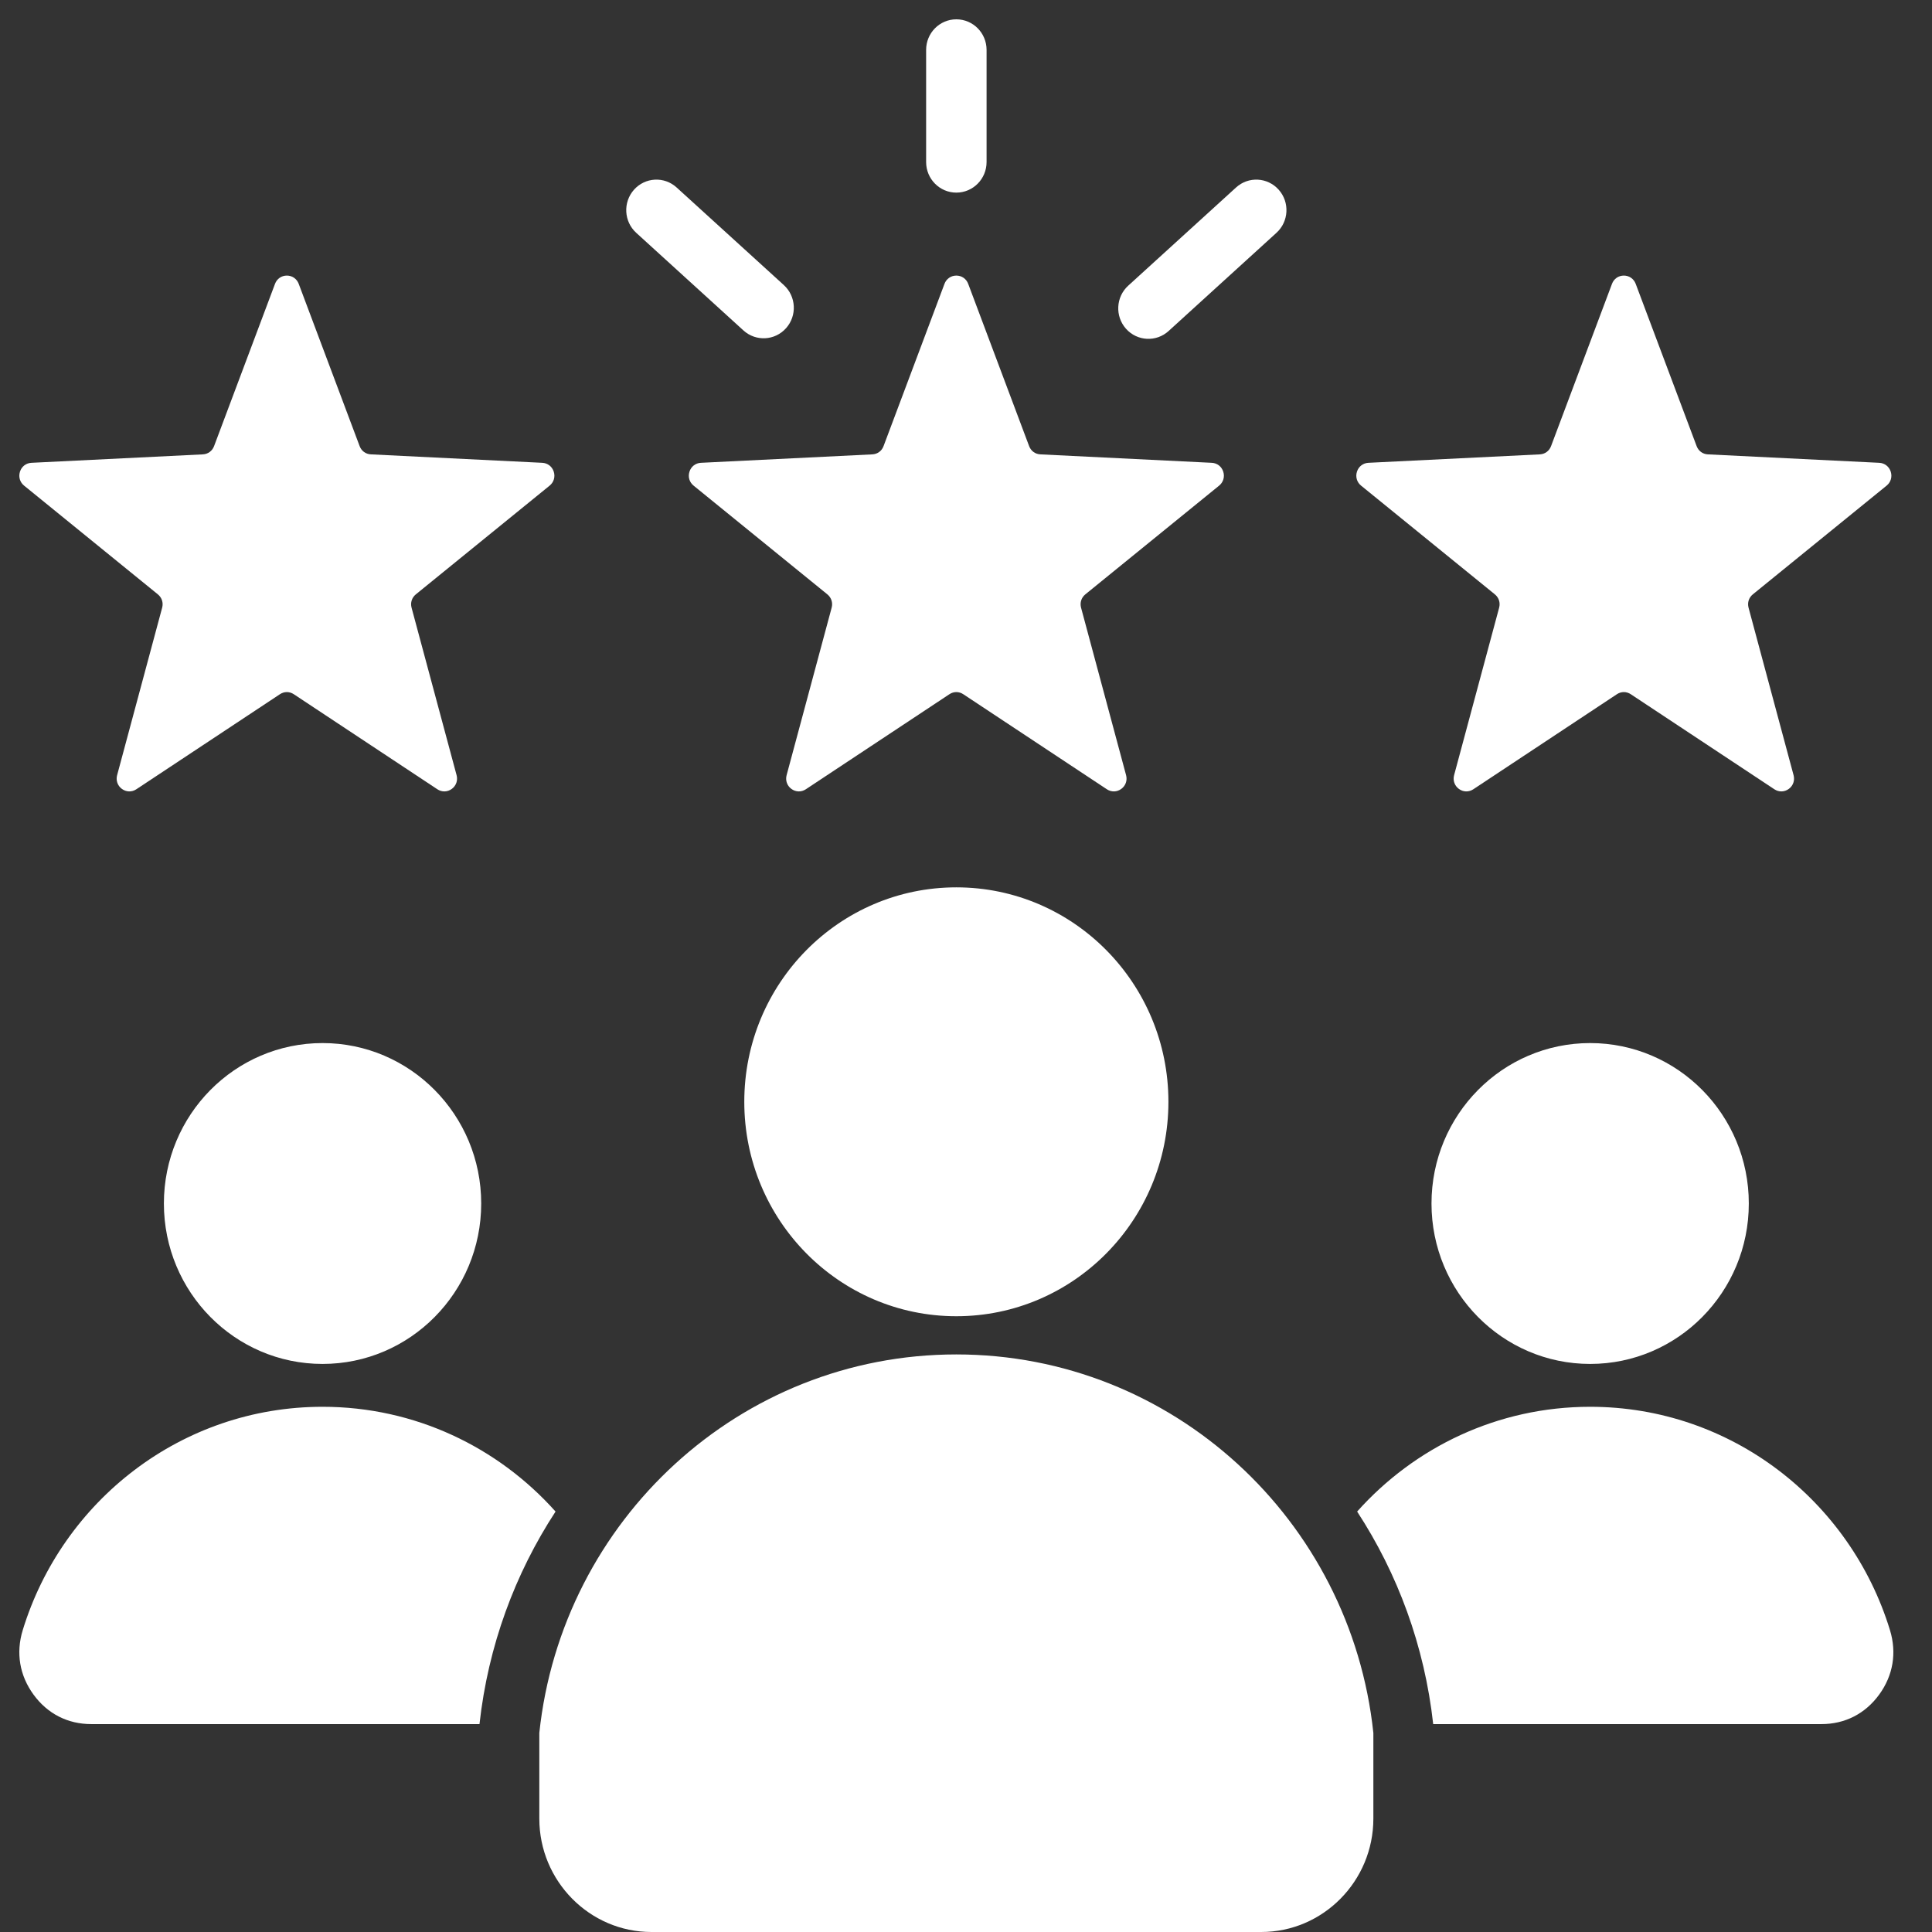 <?xml version="1.0" encoding="UTF-8"?> <svg xmlns="http://www.w3.org/2000/svg" width="100" height="100" viewBox="0 0 100 100" fill="none"><rect x="0" y="0" width="100" height="100" fill="#333333" stroke="none"/><path fill-rule="evenodd" clip-rule="evenodd" d="M50.114 14.693L53.267 23.09C53.362 23.343 53.583 23.505 53.85 23.518L62.722 23.955C63 23.969 63.229 24.146 63.315 24.413C63.401 24.681 63.318 24.96 63.102 25.136L56.178 30.763C55.97 30.932 55.886 31.195 55.956 31.455L58.286 40.123C58.359 40.394 58.263 40.669 58.038 40.834C57.813 40.999 57.525 41.007 57.292 40.853L49.86 35.933C49.637 35.785 49.364 35.785 49.141 35.933L41.709 40.853C41.476 41.007 41.188 40.999 40.963 40.834C40.738 40.669 40.642 40.394 40.715 40.123L43.046 31.455C43.116 31.195 43.031 30.932 42.823 30.763L35.9 25.136C35.683 24.96 35.6 24.681 35.687 24.413C35.772 24.146 36.001 23.969 36.279 23.955L45.151 23.518C45.418 23.505 45.639 23.343 45.733 23.09L48.886 14.693C48.985 14.43 49.222 14.264 49.5 14.264C49.779 14.264 50.016 14.43 50.114 14.693ZM32.931 12.051L38.481 17.104C39.122 17.687 40.11 17.635 40.687 16.986C41.264 16.338 41.212 15.339 40.571 14.755L35.021 9.703C34.38 9.119 33.392 9.172 32.815 9.82C32.238 10.469 32.29 11.467 32.931 12.051ZM63.979 9.703L58.398 14.785C57.756 15.368 57.704 16.367 58.281 17.016C58.858 17.664 59.846 17.717 60.487 17.133L66.069 12.051C66.711 11.467 66.763 10.469 66.186 9.82C65.608 9.172 64.621 9.119 63.979 9.703ZM51.065 8.388C51.065 9.261 50.364 9.97 49.5 9.97C48.636 9.97 47.936 9.261 47.936 8.388V2.582C47.936 1.708 48.636 1 49.5 1C50.364 1 51.065 1.708 51.065 2.582V8.388ZM49.5 45.929C55.563 45.929 60.477 50.898 60.477 57.028C60.477 63.158 55.563 68.128 49.5 68.128C43.438 68.128 38.524 63.158 38.524 57.028C38.524 50.898 43.438 45.929 49.5 45.929ZM71.085 89.696C69.92 78.683 60.701 70.105 49.5 70.105C38.3 70.105 29.081 78.683 27.915 89.696V94.133C27.915 97.365 30.522 100 33.717 100H65.284C68.479 100 71.085 97.365 71.085 94.133V89.696ZM82.306 53.989C86.842 53.989 90.518 57.707 90.518 62.293C90.518 66.879 86.842 70.597 82.306 70.597C77.771 70.597 74.094 66.879 74.094 62.293C74.094 57.707 77.771 53.989 82.306 53.989ZM16.695 53.989C21.23 53.989 24.907 57.707 24.907 62.293C24.907 66.879 21.23 70.597 16.695 70.597C12.159 70.597 8.483 66.879 8.483 62.293C8.483 57.707 12.159 53.989 16.695 53.989ZM16.695 72.815C21.48 72.815 25.783 74.908 28.755 78.238C26.657 81.45 25.266 85.188 24.818 89.239H4.723C3.505 89.239 2.457 88.703 1.735 87.712C1.012 86.721 0.816 85.551 1.177 84.374C3.227 77.678 9.399 72.815 16.695 72.815ZM82.306 72.815C89.602 72.815 95.774 77.678 97.824 84.374C98.184 85.551 97.988 86.721 97.266 87.712C96.543 88.704 95.496 89.239 94.278 89.239H74.182C73.734 85.188 72.343 81.45 70.245 78.238C73.218 74.908 77.52 72.815 82.306 72.815ZM15.462 14.693L18.614 23.09C18.709 23.343 18.93 23.505 19.197 23.518L28.069 23.955C28.347 23.969 28.576 24.146 28.662 24.413C28.748 24.681 28.665 24.96 28.449 25.136L21.525 30.763C21.317 30.932 21.233 31.195 21.303 31.455L23.633 40.123C23.706 40.394 23.61 40.669 23.385 40.834C23.16 40.999 22.872 41.007 22.639 40.853L15.207 35.933C14.984 35.785 14.711 35.785 14.488 35.933L7.056 40.853C6.823 41.007 6.535 40.999 6.31 40.834C6.085 40.669 5.989 40.394 6.062 40.123L8.393 31.455C8.463 31.195 8.378 30.932 8.17 30.763L1.247 25.136C1.03 24.96 0.948 24.681 1.034 24.413C1.119 24.145 1.348 23.969 1.626 23.955L10.499 23.518C10.765 23.505 10.986 23.342 11.081 23.09L14.234 14.693C14.332 14.43 14.569 14.264 14.848 14.264C15.126 14.264 15.363 14.43 15.462 14.693ZM84.664 14.693L87.817 23.09C87.912 23.343 88.132 23.505 88.399 23.518L97.271 23.955C97.549 23.969 97.778 24.146 97.864 24.413C97.95 24.681 97.868 24.96 97.651 25.136L90.727 30.763C90.519 30.932 90.435 31.195 90.505 31.455L92.835 40.123C92.908 40.394 92.812 40.669 92.588 40.834C92.362 40.999 92.075 41.007 91.842 40.853L84.409 35.933C84.186 35.785 83.913 35.785 83.69 35.933L76.258 40.853C76.025 41.007 75.737 40.999 75.512 40.834C75.287 40.669 75.192 40.394 75.264 40.123L77.595 31.455C77.665 31.195 77.581 30.932 77.373 30.763L70.449 25.136C70.232 24.96 70.15 24.681 70.236 24.413C70.322 24.146 70.55 23.969 70.828 23.955L79.701 23.518C79.967 23.505 80.188 23.343 80.283 23.09L83.436 14.693C83.534 14.43 83.771 14.264 84.05 14.264C84.328 14.264 84.565 14.43 84.664 14.693Z" fill="white"></path></svg> 